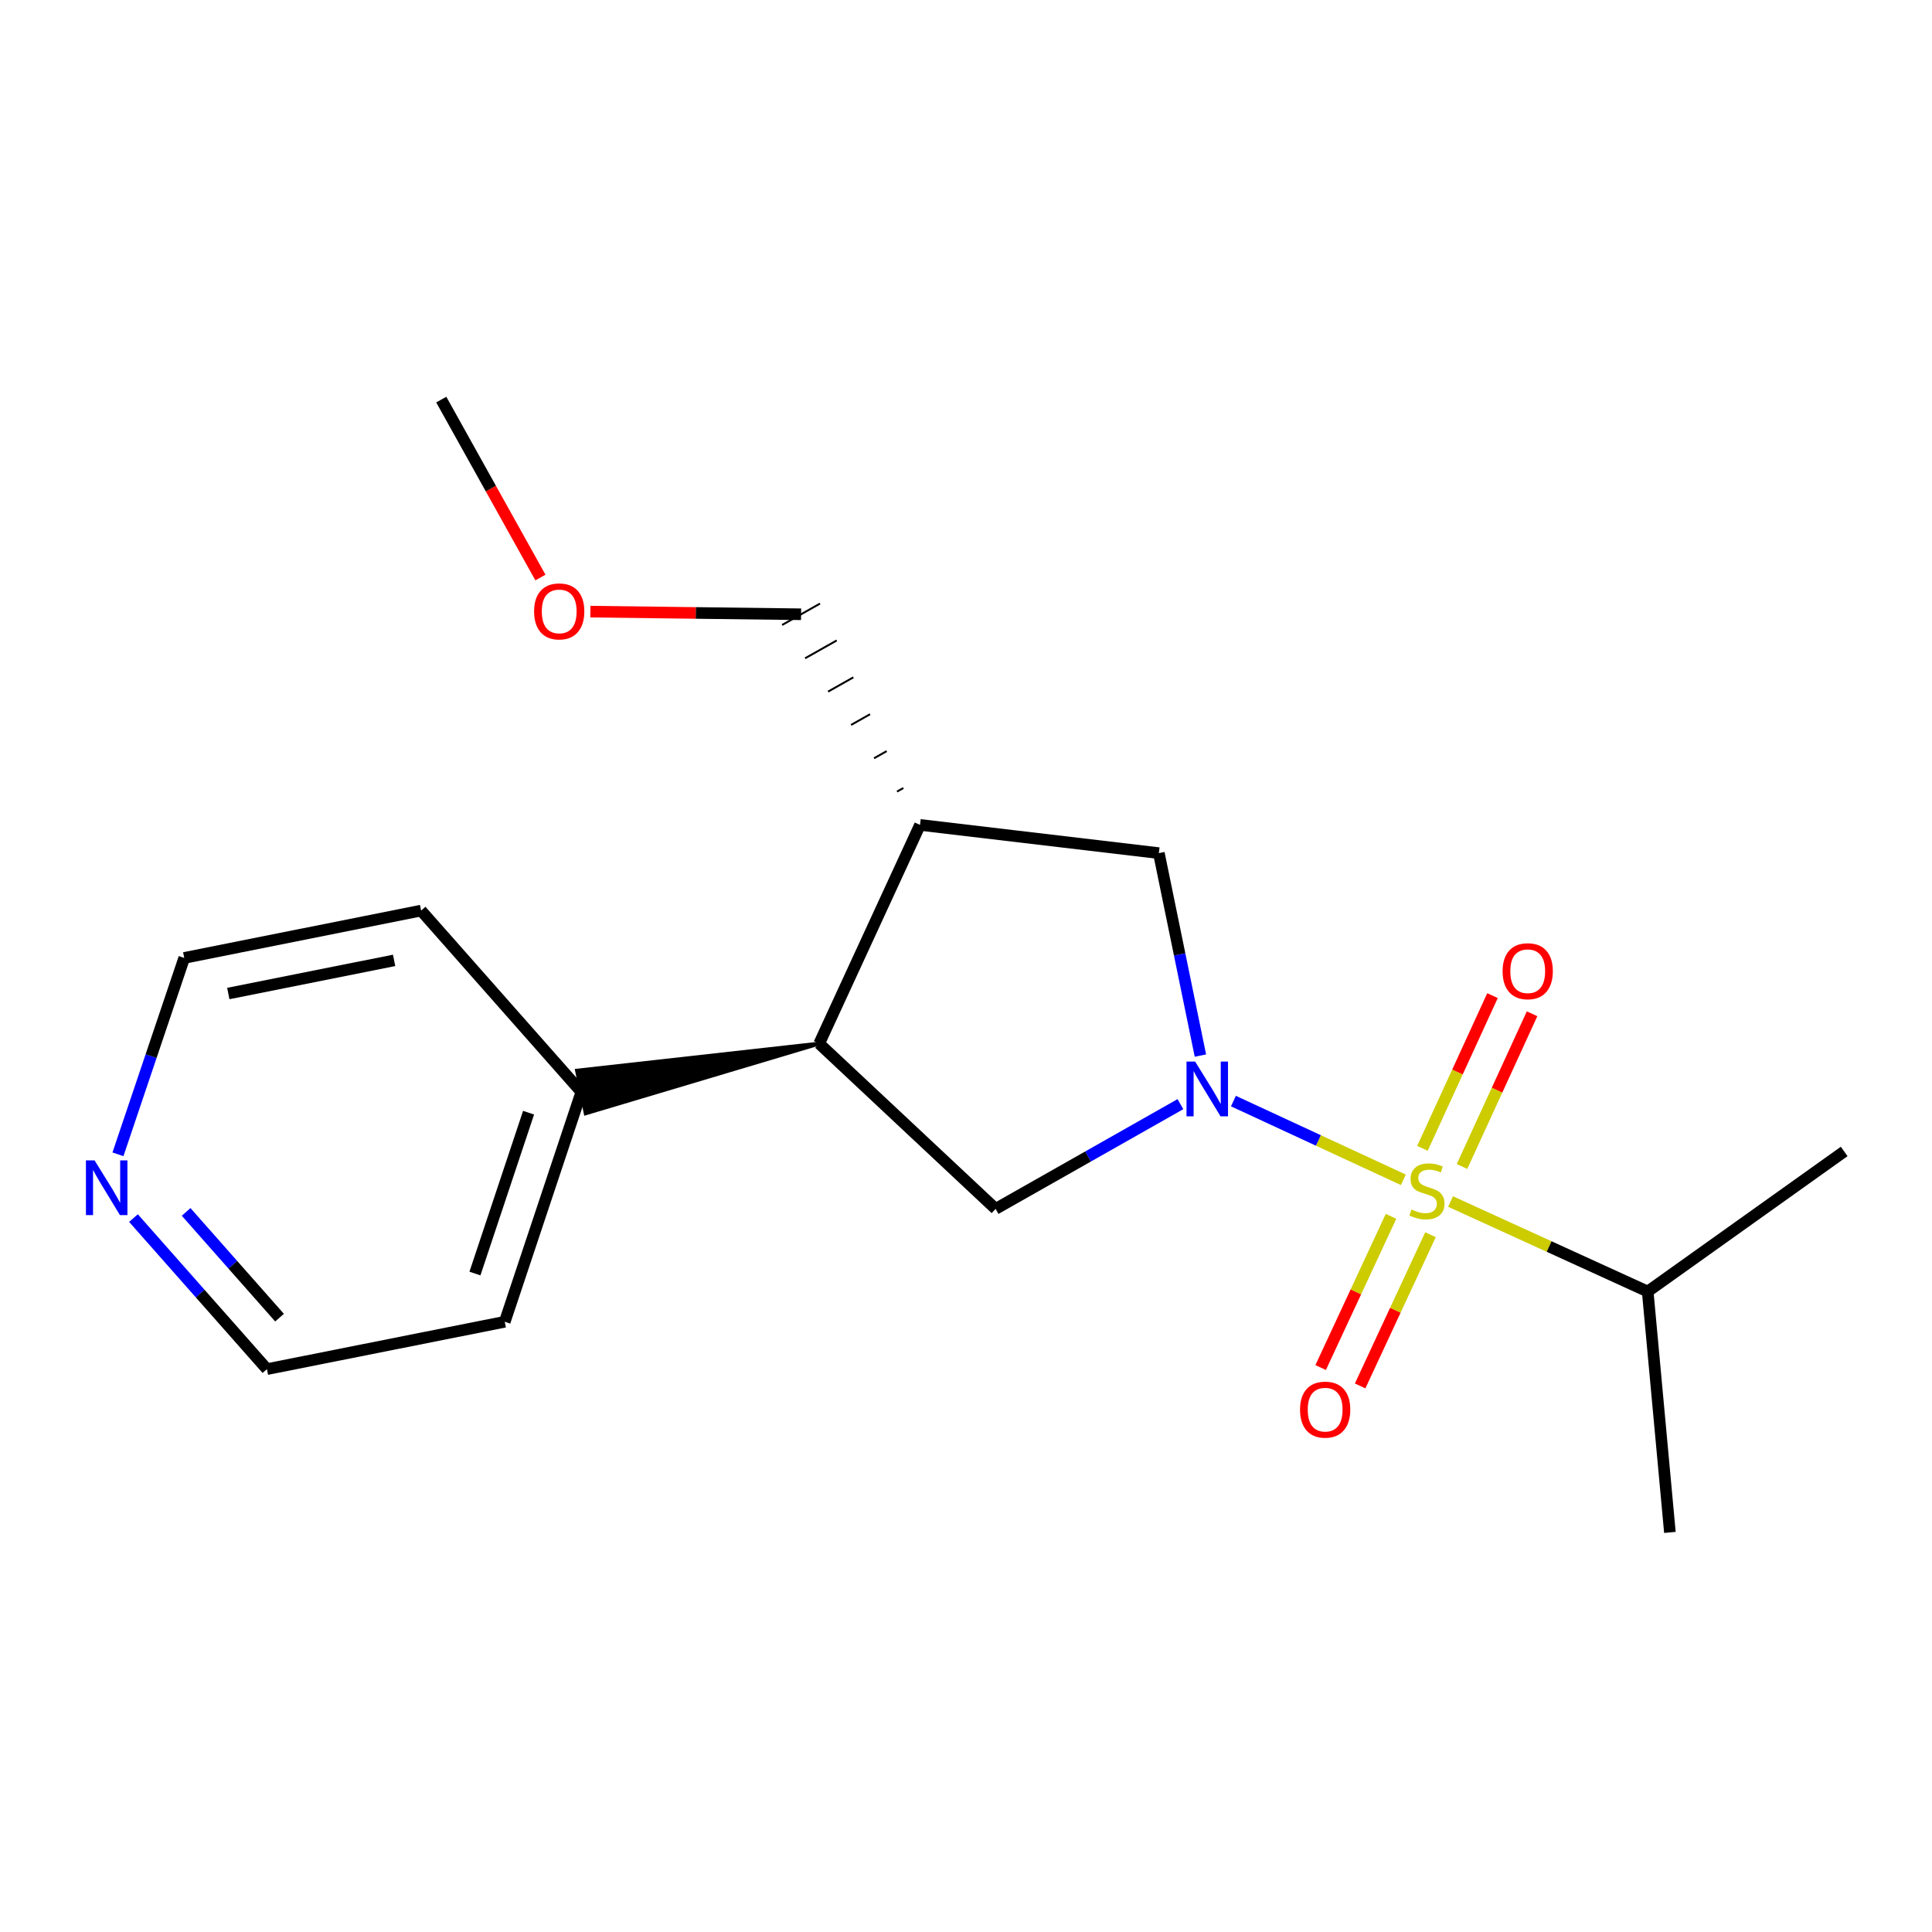 <?xml version='1.0' encoding='iso-8859-1'?>
<svg version='1.1' baseProfile='full'
              xmlns='http://www.w3.org/2000/svg'
                      xmlns:rdkit='http://www.rdkit.org/xml'
                      xmlns:xlink='http://www.w3.org/1999/xlink'
                  xml:space='preserve'
width='1000px' height='1000px' viewBox='0 0 1000 1000'>
<!-- END OF HEADER -->
<rect style='opacity:1.0;fill:#FFFFFF;stroke:none' width='1000' height='1000' x='0' y='0'> </rect>
<path class='bond-0' d='M 726.371,610.667 L 682.391,590.29' style='fill:none;fill-rule:evenodd;stroke:#CCCC00;stroke-width:6px;stroke-linecap:butt;stroke-linejoin:miter;stroke-opacity:1' />
<path class='bond-0' d='M 682.391,590.29 L 638.412,569.912' style='fill:none;fill-rule:evenodd;stroke:#0000FF;stroke-width:6px;stroke-linecap:butt;stroke-linejoin:miter;stroke-opacity:1' />
<path class='bond-5' d='M 719.991,629.573 L 701.779,668.71' style='fill:none;fill-rule:evenodd;stroke:#CCCC00;stroke-width:6px;stroke-linecap:butt;stroke-linejoin:miter;stroke-opacity:1' />
<path class='bond-5' d='M 701.779,668.71 L 683.568,707.846' style='fill:none;fill-rule:evenodd;stroke:#FF0000;stroke-width:6px;stroke-linecap:butt;stroke-linejoin:miter;stroke-opacity:1' />
<path class='bond-5' d='M 740.423,639.081 L 722.212,678.218' style='fill:none;fill-rule:evenodd;stroke:#CCCC00;stroke-width:6px;stroke-linecap:butt;stroke-linejoin:miter;stroke-opacity:1' />
<path class='bond-5' d='M 722.212,678.218 L 704,717.354' style='fill:none;fill-rule:evenodd;stroke:#FF0000;stroke-width:6px;stroke-linecap:butt;stroke-linejoin:miter;stroke-opacity:1' />
<path class='bond-6' d='M 756.738,603.776 L 774.868,564.252' style='fill:none;fill-rule:evenodd;stroke:#CCCC00;stroke-width:6px;stroke-linecap:butt;stroke-linejoin:miter;stroke-opacity:1' />
<path class='bond-6' d='M 774.868,564.252 L 792.998,524.728' style='fill:none;fill-rule:evenodd;stroke:#FF0000;stroke-width:6px;stroke-linecap:butt;stroke-linejoin:miter;stroke-opacity:1' />
<path class='bond-6' d='M 736.253,594.38 L 754.384,554.856' style='fill:none;fill-rule:evenodd;stroke:#CCCC00;stroke-width:6px;stroke-linecap:butt;stroke-linejoin:miter;stroke-opacity:1' />
<path class='bond-6' d='M 754.384,554.856 L 772.514,515.332' style='fill:none;fill-rule:evenodd;stroke:#FF0000;stroke-width:6px;stroke-linecap:butt;stroke-linejoin:miter;stroke-opacity:1' />
<path class='bond-7' d='M 750.804,621.905 L 801.824,645.201' style='fill:none;fill-rule:evenodd;stroke:#CCCC00;stroke-width:6px;stroke-linecap:butt;stroke-linejoin:miter;stroke-opacity:1' />
<path class='bond-7' d='M 801.824,645.201 L 852.844,668.497' style='fill:none;fill-rule:evenodd;stroke:#000000;stroke-width:6px;stroke-linecap:butt;stroke-linejoin:miter;stroke-opacity:1' />
<path class='bond-1' d='M 610.987,571.51 L 563.155,598.613' style='fill:none;fill-rule:evenodd;stroke:#0000FF;stroke-width:6px;stroke-linecap:butt;stroke-linejoin:miter;stroke-opacity:1' />
<path class='bond-1' d='M 563.155,598.613 L 515.323,625.716' style='fill:none;fill-rule:evenodd;stroke:#000000;stroke-width:6px;stroke-linecap:butt;stroke-linejoin:miter;stroke-opacity:1' />
<path class='bond-4' d='M 621.329,546.365 L 610.576,493.973' style='fill:none;fill-rule:evenodd;stroke:#0000FF;stroke-width:6px;stroke-linecap:butt;stroke-linejoin:miter;stroke-opacity:1' />
<path class='bond-4' d='M 610.576,493.973 L 599.822,441.581' style='fill:none;fill-rule:evenodd;stroke:#000000;stroke-width:6px;stroke-linecap:butt;stroke-linejoin:miter;stroke-opacity:1' />
<path class='bond-2' d='M 515.323,625.716 L 424.013,540.165' style='fill:none;fill-rule:evenodd;stroke:#000000;stroke-width:6px;stroke-linecap:butt;stroke-linejoin:miter;stroke-opacity:1' />
<path class='bond-8' d='M 424.013,540.165 L 298.668,554.163 L 303.16,576.247 Z' style='fill:#000000;fill-rule:evenodd;fill-opacity:1;stroke:#000000;stroke-width:2px;stroke-linecap:butt;stroke-linejoin:miter;stroke-opacity:1;' />
<path class='bond-19' d='M 424.013,540.165 L 476.197,426.969' style='fill:none;fill-rule:evenodd;stroke:#000000;stroke-width:6px;stroke-linecap:butt;stroke-linejoin:miter;stroke-opacity:1' />
<path class='bond-3' d='M 476.197,426.969 L 599.822,441.581' style='fill:none;fill-rule:evenodd;stroke:#000000;stroke-width:6px;stroke-linecap:butt;stroke-linejoin:miter;stroke-opacity:1' />
<path class='bond-10' d='M 467.572,407.875 L 464.302,409.722' style='fill:none;fill-rule:evenodd;stroke:#000000;stroke-width:1.0px;stroke-linecap:butt;stroke-linejoin:miter;stroke-opacity:1' />
<path class='bond-10' d='M 458.947,388.781 L 452.406,392.474' style='fill:none;fill-rule:evenodd;stroke:#000000;stroke-width:1.0px;stroke-linecap:butt;stroke-linejoin:miter;stroke-opacity:1' />
<path class='bond-10' d='M 450.322,369.686 L 440.51,375.227' style='fill:none;fill-rule:evenodd;stroke:#000000;stroke-width:1.0px;stroke-linecap:butt;stroke-linejoin:miter;stroke-opacity:1' />
<path class='bond-10' d='M 441.697,350.592 L 428.615,357.979' style='fill:none;fill-rule:evenodd;stroke:#000000;stroke-width:1.0px;stroke-linecap:butt;stroke-linejoin:miter;stroke-opacity:1' />
<path class='bond-10' d='M 433.072,331.497 L 416.719,340.731' style='fill:none;fill-rule:evenodd;stroke:#000000;stroke-width:1.0px;stroke-linecap:butt;stroke-linejoin:miter;stroke-opacity:1' />
<path class='bond-10' d='M 424.447,312.403 L 404.823,323.484' style='fill:none;fill-rule:evenodd;stroke:#000000;stroke-width:1.0px;stroke-linecap:butt;stroke-linejoin:miter;stroke-opacity:1' />
<path class='bond-16' d='M 852.844,668.497 L 954.545,595.993' style='fill:none;fill-rule:evenodd;stroke:#000000;stroke-width:6px;stroke-linecap:butt;stroke-linejoin:miter;stroke-opacity:1' />
<path class='bond-17' d='M 852.844,668.497 L 864.337,793.174' style='fill:none;fill-rule:evenodd;stroke:#000000;stroke-width:6px;stroke-linecap:butt;stroke-linejoin:miter;stroke-opacity:1' />
<path class='bond-14' d='M 300.914,565.205 L 217.968,471.316' style='fill:none;fill-rule:evenodd;stroke:#000000;stroke-width:6px;stroke-linecap:butt;stroke-linejoin:miter;stroke-opacity:1' />
<path class='bond-15' d='M 300.914,565.205 L 261.263,684.148' style='fill:none;fill-rule:evenodd;stroke:#000000;stroke-width:6px;stroke-linecap:butt;stroke-linejoin:miter;stroke-opacity:1' />
<path class='bond-15' d='M 273.587,575.919 L 245.831,659.179' style='fill:none;fill-rule:evenodd;stroke:#000000;stroke-width:6px;stroke-linecap:butt;stroke-linejoin:miter;stroke-opacity:1' />
<path class='bond-9' d='M 69.089,630.475 L 103.626,669.569' style='fill:none;fill-rule:evenodd;stroke:#0000FF;stroke-width:6px;stroke-linecap:butt;stroke-linejoin:miter;stroke-opacity:1' />
<path class='bond-9' d='M 103.626,669.569 L 138.164,708.662' style='fill:none;fill-rule:evenodd;stroke:#000000;stroke-width:6px;stroke-linecap:butt;stroke-linejoin:miter;stroke-opacity:1' />
<path class='bond-9' d='M 96.34,627.282 L 120.516,654.648' style='fill:none;fill-rule:evenodd;stroke:#0000FF;stroke-width:6px;stroke-linecap:butt;stroke-linejoin:miter;stroke-opacity:1' />
<path class='bond-9' d='M 120.516,654.648 L 144.692,682.013' style='fill:none;fill-rule:evenodd;stroke:#000000;stroke-width:6px;stroke-linecap:butt;stroke-linejoin:miter;stroke-opacity:1' />
<path class='bond-20' d='M 61.054,597.474 L 78.206,546.646' style='fill:none;fill-rule:evenodd;stroke:#0000FF;stroke-width:6px;stroke-linecap:butt;stroke-linejoin:miter;stroke-opacity:1' />
<path class='bond-20' d='M 78.206,546.646 L 95.357,495.818' style='fill:none;fill-rule:evenodd;stroke:#000000;stroke-width:6px;stroke-linecap:butt;stroke-linejoin:miter;stroke-opacity:1' />
<path class='bond-11' d='M 414.635,317.943 L 360.106,317.262' style='fill:none;fill-rule:evenodd;stroke:#000000;stroke-width:6px;stroke-linecap:butt;stroke-linejoin:miter;stroke-opacity:1' />
<path class='bond-11' d='M 360.106,317.262 L 305.576,316.58' style='fill:none;fill-rule:evenodd;stroke:#FF0000;stroke-width:6px;stroke-linecap:butt;stroke-linejoin:miter;stroke-opacity:1' />
<path class='bond-18' d='M 279.718,298.923 L 254.058,252.875' style='fill:none;fill-rule:evenodd;stroke:#FF0000;stroke-width:6px;stroke-linecap:butt;stroke-linejoin:miter;stroke-opacity:1' />
<path class='bond-18' d='M 254.058,252.875 L 228.397,206.826' style='fill:none;fill-rule:evenodd;stroke:#000000;stroke-width:6px;stroke-linecap:butt;stroke-linejoin:miter;stroke-opacity:1' />
<path class='bond-12' d='M 95.357,495.818 L 217.968,471.316' style='fill:none;fill-rule:evenodd;stroke:#000000;stroke-width:6px;stroke-linecap:butt;stroke-linejoin:miter;stroke-opacity:1' />
<path class='bond-12' d='M 118.165,514.242 L 203.992,497.091' style='fill:none;fill-rule:evenodd;stroke:#000000;stroke-width:6px;stroke-linecap:butt;stroke-linejoin:miter;stroke-opacity:1' />
<path class='bond-13' d='M 138.164,708.662 L 261.263,684.148' style='fill:none;fill-rule:evenodd;stroke:#000000;stroke-width:6px;stroke-linecap:butt;stroke-linejoin:miter;stroke-opacity:1' />
<path  class='atom-0' d='M 730.584 626.045
Q 730.904 626.165, 732.224 626.725
Q 733.544 627.285, 734.984 627.645
Q 736.464 627.965, 737.904 627.965
Q 740.584 627.965, 742.144 626.685
Q 743.704 625.365, 743.704 623.085
Q 743.704 621.525, 742.904 620.565
Q 742.144 619.605, 740.944 619.085
Q 739.744 618.565, 737.744 617.965
Q 735.224 617.205, 733.704 616.485
Q 732.224 615.765, 731.144 614.245
Q 730.104 612.725, 730.104 610.165
Q 730.104 606.605, 732.504 604.405
Q 734.944 602.205, 739.744 602.205
Q 743.024 602.205, 746.744 603.765
L 745.824 606.845
Q 742.424 605.445, 739.864 605.445
Q 737.104 605.445, 735.584 606.605
Q 734.064 607.725, 734.104 609.685
Q 734.104 611.205, 734.864 612.125
Q 735.664 613.045, 736.784 613.565
Q 737.944 614.085, 739.864 614.685
Q 742.424 615.485, 743.944 616.285
Q 745.464 617.085, 746.544 618.725
Q 747.664 620.325, 747.664 623.085
Q 747.664 627.005, 745.024 629.125
Q 742.424 631.205, 738.064 631.205
Q 735.544 631.205, 733.624 630.645
Q 731.744 630.125, 729.504 629.205
L 730.584 626.045
' fill='#CCCC00'/>
<path  class='atom-1' d='M 618.615 549.48
L 627.895 564.48
Q 628.815 565.96, 630.295 568.64
Q 631.775 571.32, 631.855 571.48
L 631.855 549.48
L 635.615 549.48
L 635.615 577.8
L 631.735 577.8
L 621.775 561.4
Q 620.615 559.48, 619.375 557.28
Q 618.175 555.08, 617.815 554.4
L 617.815 577.8
L 614.135 577.8
L 614.135 549.48
L 618.615 549.48
' fill='#0000FF'/>
<path  class='atom-6' d='M 672.899 729.626
Q 672.899 722.826, 676.259 719.026
Q 679.619 715.226, 685.899 715.226
Q 692.179 715.226, 695.539 719.026
Q 698.899 722.826, 698.899 729.626
Q 698.899 736.506, 695.499 740.426
Q 692.099 744.306, 685.899 744.306
Q 679.659 744.306, 676.259 740.426
Q 672.899 736.546, 672.899 729.626
M 685.899 741.106
Q 690.219 741.106, 692.539 738.226
Q 694.899 735.306, 694.899 729.626
Q 694.899 724.066, 692.539 721.266
Q 690.219 718.426, 685.899 718.426
Q 681.579 718.426, 679.219 721.226
Q 676.899 724.026, 676.899 729.626
Q 676.899 735.346, 679.219 738.226
Q 681.579 741.106, 685.899 741.106
' fill='#FF0000'/>
<path  class='atom-7' d='M 777.743 502.697
Q 777.743 495.897, 781.103 492.097
Q 784.463 488.297, 790.743 488.297
Q 797.023 488.297, 800.383 492.097
Q 803.743 495.897, 803.743 502.697
Q 803.743 509.577, 800.343 513.497
Q 796.943 517.377, 790.743 517.377
Q 784.503 517.377, 781.103 513.497
Q 777.743 509.617, 777.743 502.697
M 790.743 514.177
Q 795.063 514.177, 797.383 511.297
Q 799.743 508.377, 799.743 502.697
Q 799.743 497.137, 797.383 494.337
Q 795.063 491.497, 790.743 491.497
Q 786.423 491.497, 784.063 494.297
Q 781.743 497.097, 781.743 502.697
Q 781.743 508.417, 784.063 511.297
Q 786.423 514.177, 790.743 514.177
' fill='#FF0000'/>
<path  class='atom-10' d='M 48.957 600.613
L 58.237 615.613
Q 59.157 617.093, 60.637 619.773
Q 62.117 622.453, 62.197 622.613
L 62.197 600.613
L 65.957 600.613
L 65.957 628.933
L 62.077 628.933
L 52.117 612.533
Q 50.957 610.613, 49.717 608.413
Q 48.517 606.213, 48.157 605.533
L 48.157 628.933
L 44.477 628.933
L 44.477 600.613
L 48.957 600.613
' fill='#0000FF'/>
<path  class='atom-12' d='M 276.446 316.458
Q 276.446 309.658, 279.806 305.858
Q 283.166 302.058, 289.446 302.058
Q 295.726 302.058, 299.086 305.858
Q 302.446 309.658, 302.446 316.458
Q 302.446 323.338, 299.046 327.258
Q 295.646 331.138, 289.446 331.138
Q 283.206 331.138, 279.806 327.258
Q 276.446 323.378, 276.446 316.458
M 289.446 327.938
Q 293.766 327.938, 296.086 325.058
Q 298.446 322.138, 298.446 316.458
Q 298.446 310.898, 296.086 308.098
Q 293.766 305.258, 289.446 305.258
Q 285.126 305.258, 282.766 308.058
Q 280.446 310.858, 280.446 316.458
Q 280.446 322.178, 282.766 325.058
Q 285.126 327.938, 289.446 327.938
' fill='#FF0000'/>
</svg>
